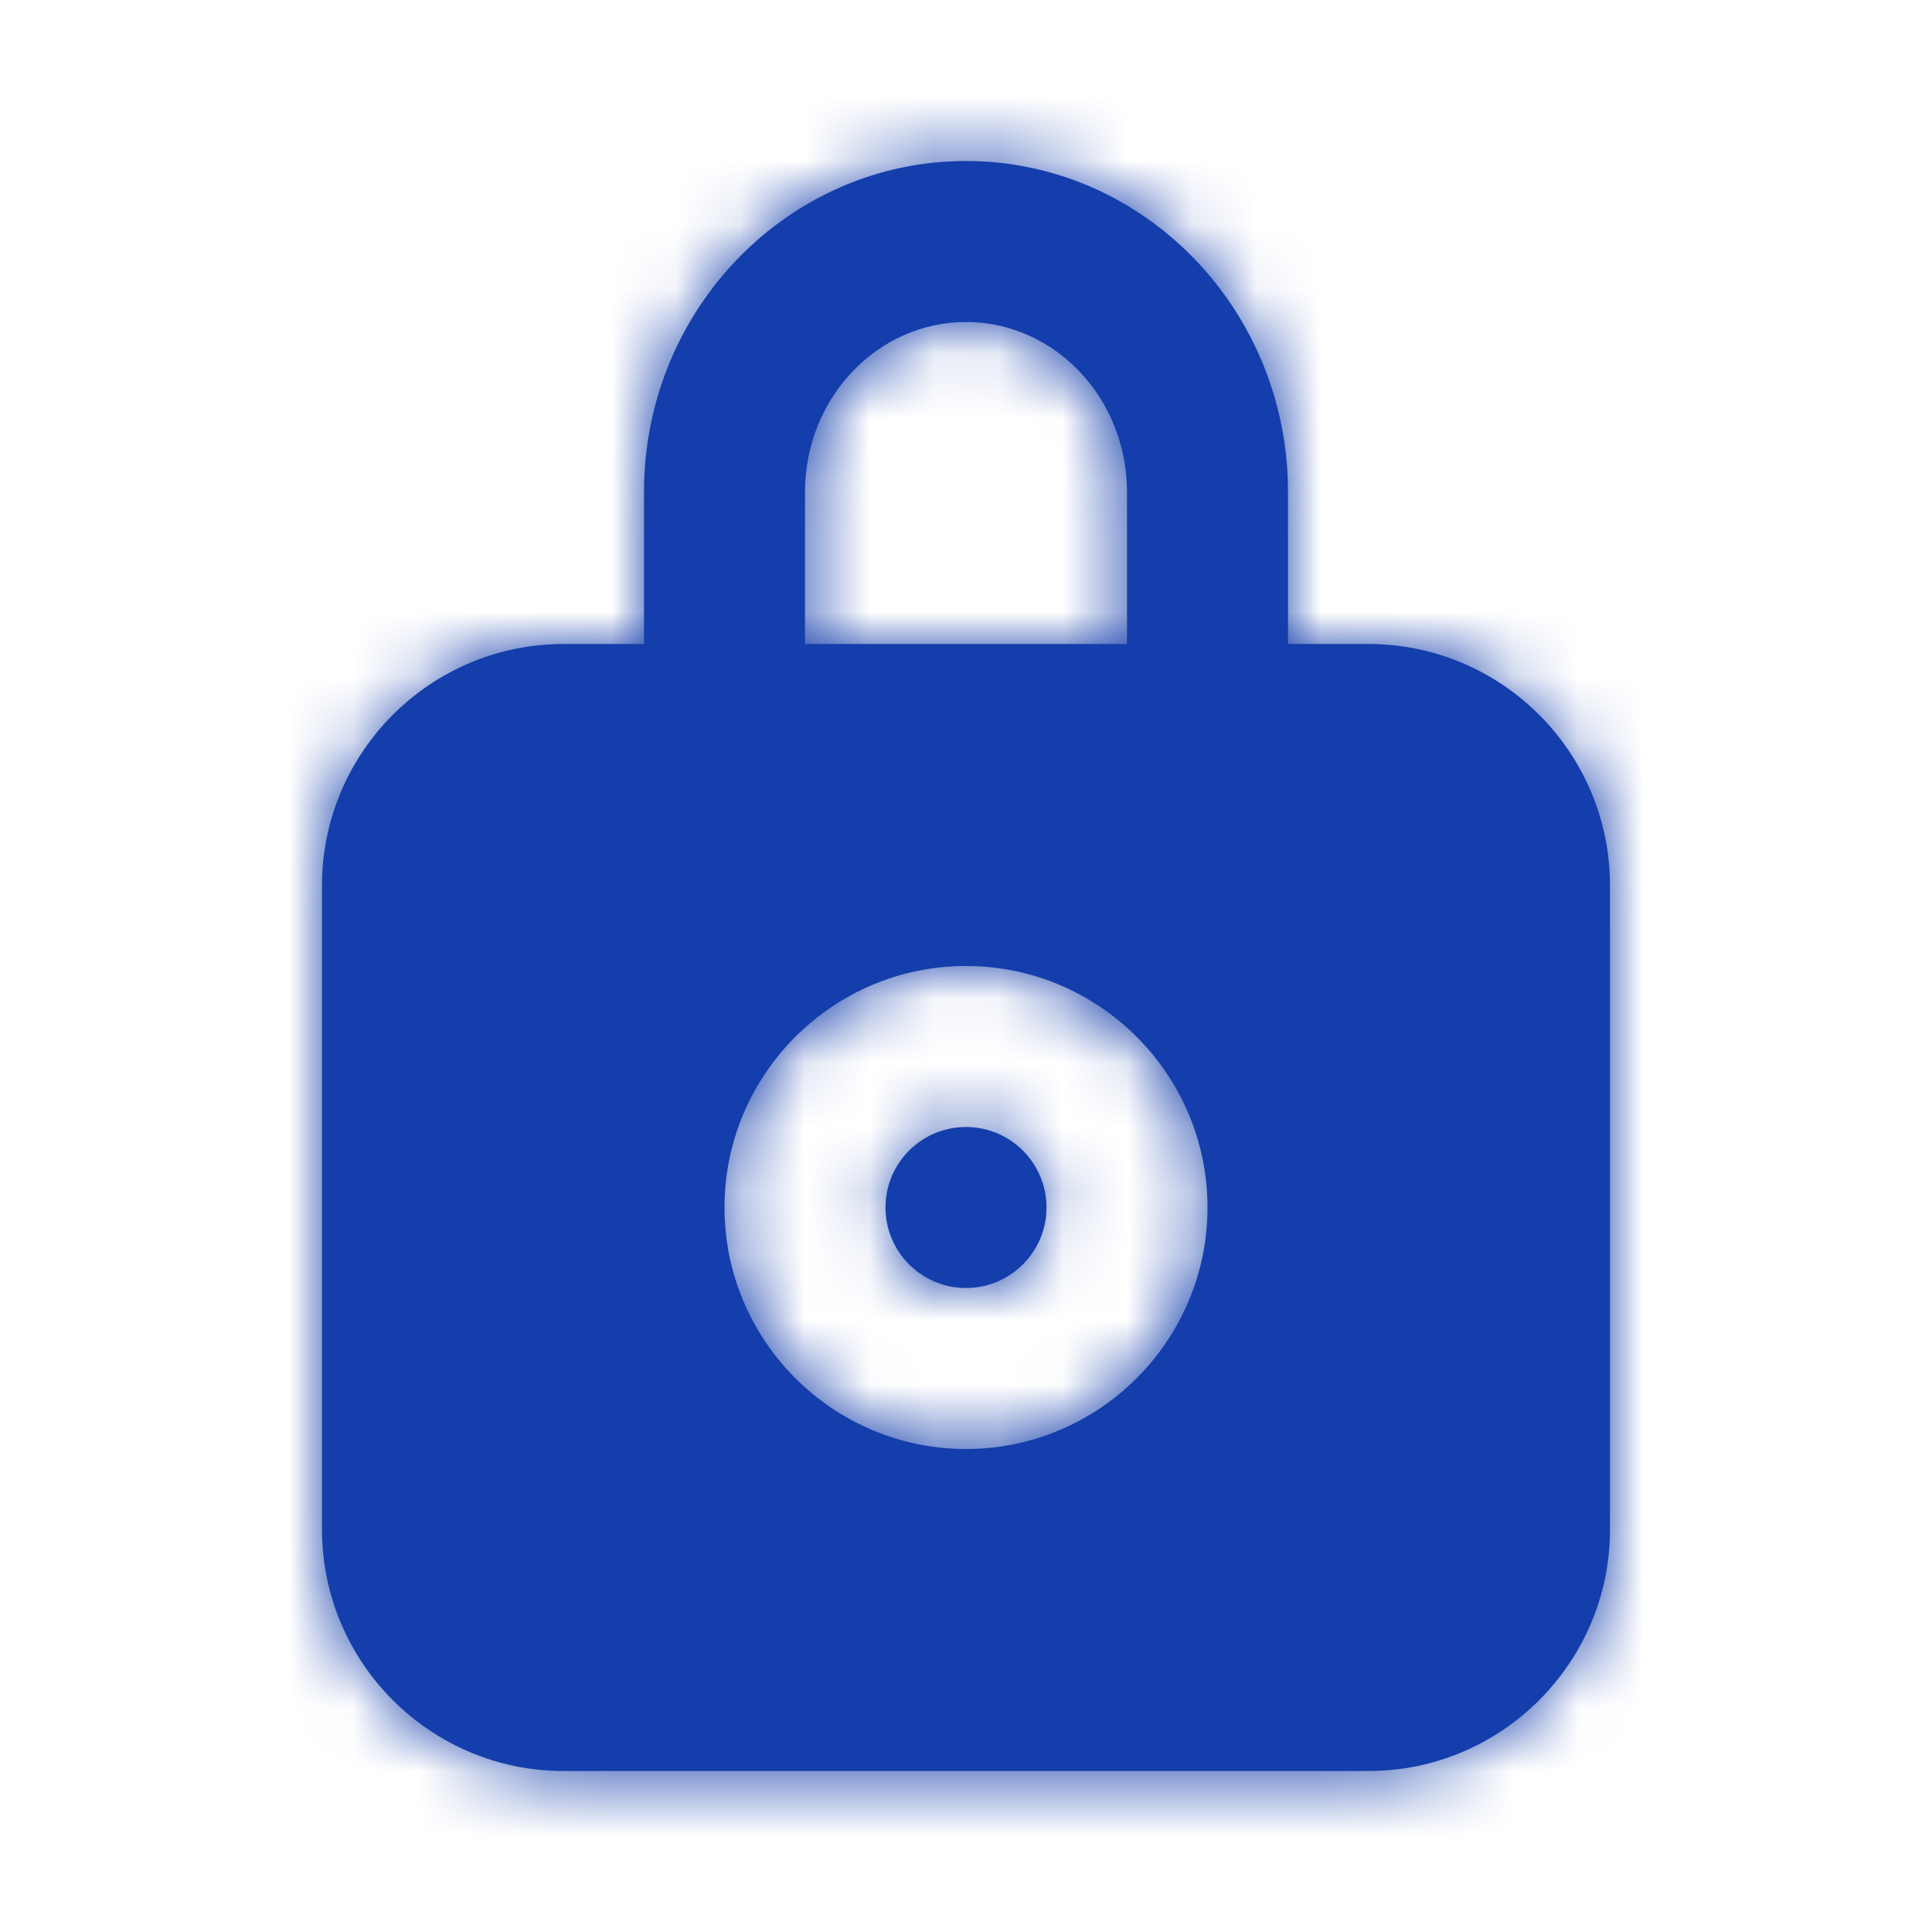 <svg width="30" height="30" viewBox="0 0 30 30" fill="none" xmlns="http://www.w3.org/2000/svg">
<g id="Icon/Fill/lock">
<path id="Mask" fill-rule="evenodd" clip-rule="evenodd" d="M15 17.5C14.31 17.5 13.75 18.06 13.75 18.75C13.75 19.44 14.31 20 15 20C15.69 20 16.25 19.44 16.25 18.75C16.25 18.06 15.69 17.5 15 17.5ZM15 22.5C12.932 22.5 11.25 20.817 11.25 18.75C11.25 16.683 12.932 15 15 15C17.067 15 18.75 16.683 18.75 18.75C18.75 20.817 17.067 22.5 15 22.5ZM12.5 7.639C12.5 6.184 13.621 5 15 5C16.379 5 17.5 6.184 17.5 7.639V10H12.5V7.639ZM21.25 10H20V7.639C20 4.806 17.758 2.5 15 2.5C12.242 2.5 10 4.806 10 7.639V10H8.75C6.683 10 5 11.682 5 13.75V23.75C5 25.817 6.683 27.5 8.75 27.5H21.25C23.317 27.5 25 25.817 25 23.75V13.75C25 11.682 23.317 10 21.25 10Z" fill="#143EAB"/>
<mask id="mask0_260_2213" style="mask-type:alpha" maskUnits="userSpaceOnUse" x="5" y="2" width="20" height="26">
<path id="Mask_2" fill-rule="evenodd" clip-rule="evenodd" d="M15 17.5C14.31 17.5 13.75 18.06 13.75 18.75C13.75 19.44 14.31 20 15 20C15.69 20 16.25 19.44 16.25 18.75C16.25 18.06 15.69 17.5 15 17.5ZM15 22.5C12.932 22.5 11.25 20.817 11.25 18.75C11.25 16.683 12.932 15 15 15C17.067 15 18.75 16.683 18.75 18.75C18.75 20.817 17.067 22.5 15 22.5ZM12.5 7.639C12.5 6.184 13.621 5 15 5C16.379 5 17.5 6.184 17.5 7.639V10H12.5V7.639ZM21.25 10H20V7.639C20 4.806 17.758 2.5 15 2.5C12.242 2.5 10 4.806 10 7.639V10H8.75C6.683 10 5 11.682 5 13.75V23.75C5 25.817 6.683 27.5 8.75 27.5H21.25C23.317 27.5 25 25.817 25 23.75V13.75C25 11.682 23.317 10 21.25 10Z" fill="white"/>
</mask>
<g mask="url(#mask0_260_2213)">
<g id="&#240;&#159;&#142;&#168; Color">
<rect id="Base" width="30" height="30" fill="#143EAB"/>
</g>
</g>
</g>
</svg>
